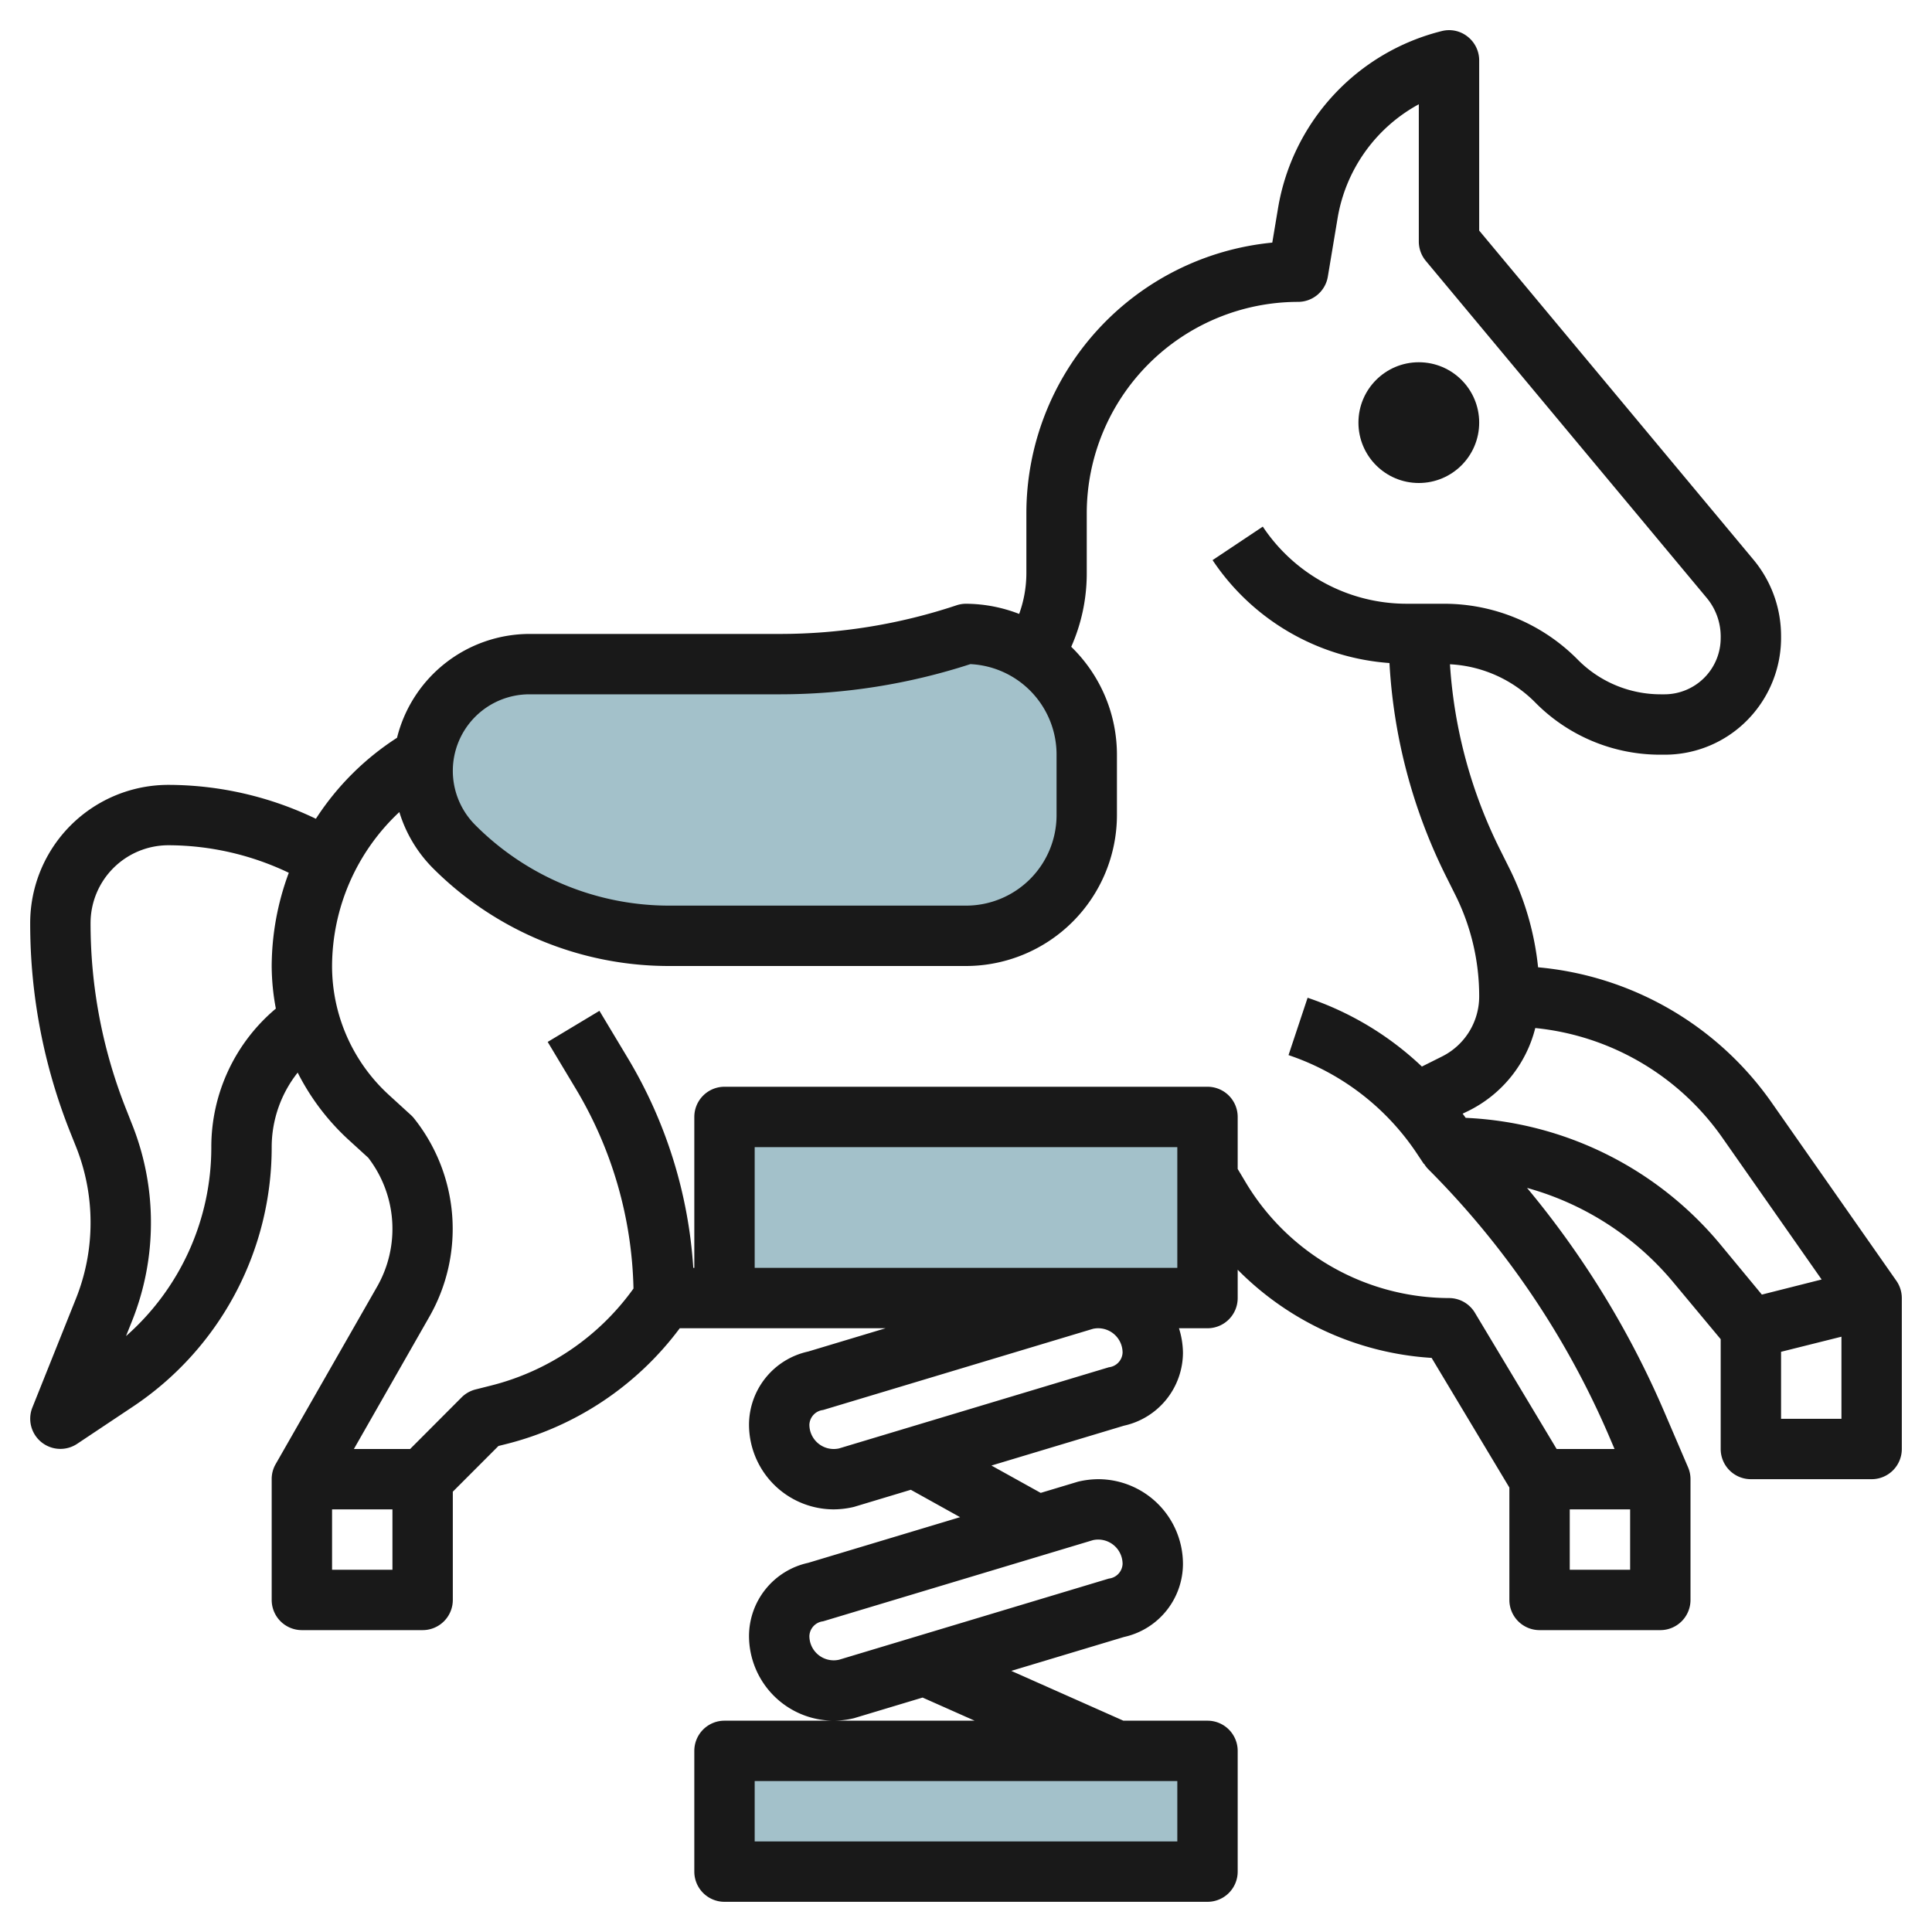 <?xml version="1.0" encoding="UTF-8"?>
<svg xmlns="http://www.w3.org/2000/svg" id="Layer_3" data-name="Layer 3" viewBox="0 0 64 64" width="512" height="512"><rect x="24" y="37" width="16" height="6" style="fill:#a3c1ca"/><path d="M14,25.536h0a3.539,3.539,0,0,0,1.036,2.5h0A10.12,10.12,0,0,0,22.193,31H32a4,4,0,0,0,4-4V25a4,4,0,0,0-4-4h0a19.492,19.492,0,0,1-6.162,1h-8.3A3.536,3.536,0,0,0,14,25.536Z" style="fill:#a3c1ca"/><rect x="24" y="58" width="16" height="4" style="fill:#a3c1ca"/><path d="M58.687,36.522a10.614,10.614,0,0,0-7.736-4.479A9.543,9.543,0,0,0,50,28.764l-.316-.633a16.032,16.032,0,0,1-1.652-6.126,4.282,4.282,0,0,1,2.848,1.289A5.809,5.809,0,0,0,55.021,25h.116a3.834,3.834,0,0,0,2.733-1.133A3.886,3.886,0,0,0,59,21.058a3.945,3.945,0,0,0-.912-2.515L49,7.638V2a1,1,0,0,0-.385-.788.983.983,0,0,0-.857-.182A7.283,7.283,0,0,0,42.336,6.9l-.19,1.137A9.013,9.013,0,0,0,34,17v2a3.985,3.985,0,0,1-.239,1.337A4.937,4.937,0,0,0,32,20a1,1,0,0,0-.316.052A18.481,18.481,0,0,1,25.838,21h-8.3a4.532,4.532,0,0,0-4.386,3.44,9,9,0,0,0-2.688,2.683A11.3,11.3,0,0,0,5.581,26,4.579,4.579,0,0,0,1,30.581a18.651,18.651,0,0,0,1.342,6.965l.173.433A6.769,6.769,0,0,1,3,40.5a6.769,6.769,0,0,1-.485,2.521L1.071,46.629a1,1,0,0,0,1.484,1.2l1.84-1.227A10.322,10.322,0,0,0,9,38a3.985,3.985,0,0,1,.861-2.469,7.764,7.764,0,0,0,1.686,2.226l.651.594a3.863,3.863,0,0,1,.292,4.275L9.132,48.5A.993.993,0,0,0,9,49v4a1,1,0,0,0,1,1h4a1,1,0,0,0,1-1V49.414L16.512,47.9l.232-.058A10.294,10.294,0,0,0,22.518,44h6.818l-2.567.772a2.487,2.487,0,0,0-1.957,2.419A2.812,2.812,0,0,0,27.621,50a2.953,2.953,0,0,0,.667-.082l1.884-.567,1.632.907-5.035,1.514a2.487,2.487,0,0,0-1.957,2.419A2.812,2.812,0,0,0,27.621,57a2.953,2.953,0,0,0,.667-.082l2.274-.684L32.286,57H24a1,1,0,0,0-1,1v4a1,1,0,0,0,1,1H40a1,1,0,0,0,1-1V58a1,1,0,0,0-1-1H37.213L33.5,55.35l3.731-1.122a2.486,2.486,0,0,0,1.956-2.419A2.811,2.811,0,0,0,36.379,49a2.953,2.953,0,0,0-.667.082l-1.237.372-1.632-.906,4.388-1.32a2.486,2.486,0,0,0,1.956-2.419A2.78,2.78,0,0,0,39.055,44H40a1,1,0,0,0,1-1v-.939a9.893,9.893,0,0,0,6.424,2.921L50,49.277V53a1,1,0,0,0,1,1h4a1,1,0,0,0,1-1V49a.985.985,0,0,0-.081-.394l-.772-1.8a30.242,30.242,0,0,0-4.562-7.455,9.653,9.653,0,0,1,4.848,3.13L57,44.362V48a1,1,0,0,0,1,1h4a1,1,0,0,0,1-1V43a1,1,0,0,0-.181-.573ZM39,61H25V59H39Zm-2.794-9.981A.8.8,0,0,1,36.379,51a.809.809,0,0,1,.808.809.511.511,0,0,1-.453.483l-8.94,2.689a.806.806,0,0,1-.982-.79.512.512,0,0,1,.454-.483ZM17.535,23h8.3a20.454,20.454,0,0,0,6.31-1A3,3,0,0,1,35,25v2a3,3,0,0,1-3,3H22.192a9.063,9.063,0,0,1-6.45-2.672A2.536,2.536,0,0,1,17.535,23ZM7,38a8.323,8.323,0,0,1-2.826,6.26l.2-.5A8.764,8.764,0,0,0,5,40.5a8.754,8.754,0,0,0-.629-3.265L4.2,36.8A16.678,16.678,0,0,1,3,30.581,2.58,2.58,0,0,1,5.581,28a9.3,9.3,0,0,1,3.986.912A8.956,8.956,0,0,0,9,32a7.721,7.721,0,0,0,.138,1.411A5.985,5.985,0,0,0,7,38Zm4,14V50h2v2ZM25,42V38H39v4Zm12.187,2.809a.511.511,0,0,1-.453.483l-8.94,2.689a.807.807,0,0,1-.982-.79.512.512,0,0,1,.454-.483l8.94-2.689A.8.8,0,0,1,36.379,44,.809.809,0,0,1,37.187,44.809ZM52,52V50h2v2Zm1.31-4.407.174.407H51.566l-2.709-4.515A1,1,0,0,0,48,43a7.872,7.872,0,0,1-6.715-3.8L41,38.723V37a1,1,0,0,0-1-1H24a1,1,0,0,0-1,1v5h-.034A15.443,15.443,0,0,0,20.8,35.056l-.943-1.571-1.714,1.03.942,1.57a13.434,13.434,0,0,1,1.9,6.6,8.3,8.3,0,0,1-4.73,3.216l-.5.126a1,1,0,0,0-.464.263L13.586,48H11.723l2.5-4.381a5.87,5.87,0,0,0-.512-6.577.9.9,0,0,0-.109-.114l-.713-.651A5.783,5.783,0,0,1,11,32,7.012,7.012,0,0,1,13.229,26.9a4.489,4.489,0,0,0,1.1,1.847A11.049,11.049,0,0,0,22.192,32H32a5.006,5.006,0,0,0,5-5V25a4.982,4.982,0,0,0-1.514-3.574A5.994,5.994,0,0,0,36,19V17a7.009,7.009,0,0,1,7-7,1,1,0,0,0,.986-.836l.323-1.933A5.285,5.285,0,0,1,47,3.454V8a1.006,1.006,0,0,0,.231.641l9.32,11.182A2,2,0,0,1,57,21.134,1.864,1.864,0,0,1,55.137,23h-.116a3.861,3.861,0,0,1-2.772-1.165A6.221,6.221,0,0,0,47.82,20H46.605a5.724,5.724,0,0,1-4.773-2.555l-1.664,1.11a7.708,7.708,0,0,0,5.86,3.409A18.049,18.049,0,0,0,47.9,29.025l.316.633A7.505,7.505,0,0,1,49,33a2.224,2.224,0,0,1-1.236,2l-.662.331a10.244,10.244,0,0,0-3.786-2.279l-.632,1.9a8.267,8.267,0,0,1,4.238,3.238l.246.369.008-.006a.95.95,0,0,0,.117.158A28.308,28.308,0,0,1,53.31,47.593ZM56.97,41.2a11.636,11.636,0,0,0-8.418-4.17c-.031-.047-.067-.091-.1-.138l.206-.1a4.2,4.2,0,0,0,2.2-2.737,8.611,8.611,0,0,1,6.186,3.617l3.3,4.713-1.98.5ZM59,47V44.78l2-.5V47Z" style="fill:#191919"/><circle cx="47" cy="14" r="2" style="fill:#191919"/></svg>
